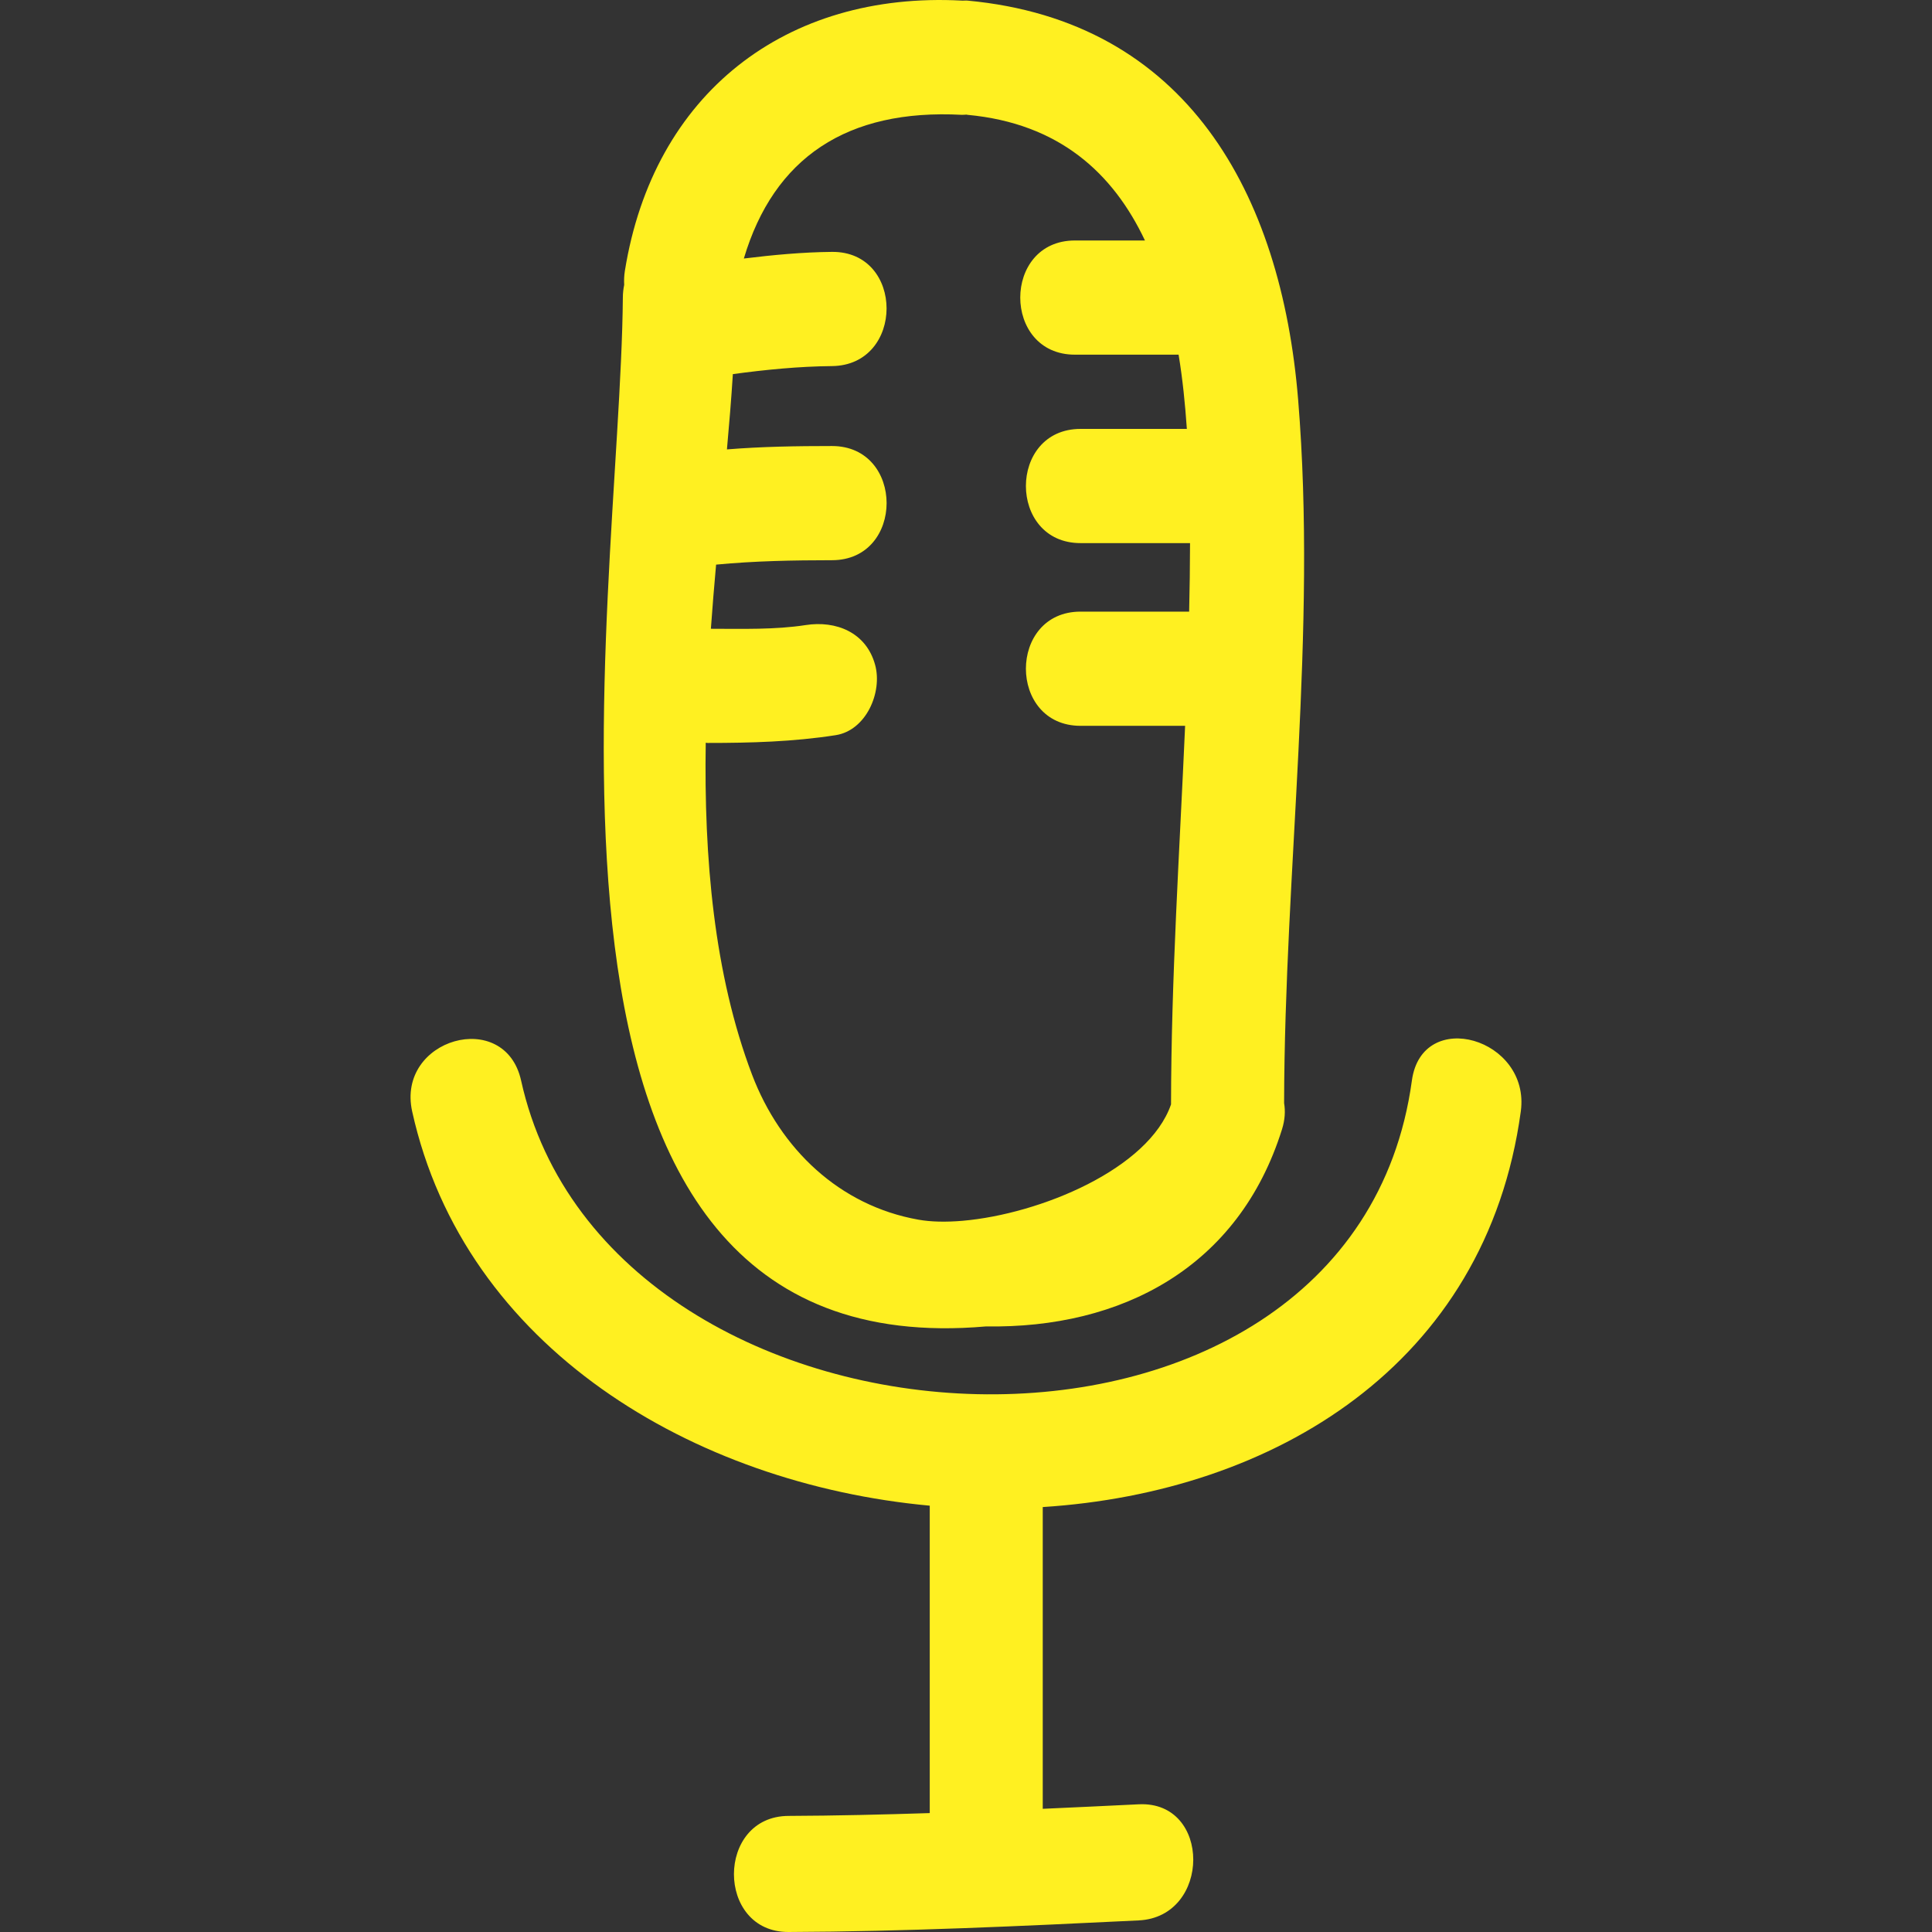 <?xml version="1.0" encoding="UTF-8"?>
<svg width="80px" height="80px" viewBox="0 0 80 80" version="1.1" xmlns="http://www.w3.org/2000/svg">
    <rect x="0" y="0" width="80" height="80" fill="#333333" stroke="none"/>
    <title>Illustration/Micro@2x</title>
    <g id="Illustration/Micro" stroke="none" stroke-width="1" fill="none" fill-rule="evenodd">
        <path d="M58.463,44.745 C58.881,41.685 63.386,42.992 62.973,46.023 C61.536,56.535 52.733,61.794 43.178,62.404 L43.178,62.404 L43.178,74.899 C44.502,74.84 45.828,74.776 47.153,74.712 C50.169,74.564 50.156,79.372 47.153,79.52 C42.321,79.755 37.491,79.981 32.653,80 C29.636,80.011 29.638,75.203 32.653,75.193 C34.603,75.185 36.551,75.138 38.499,75.076 L38.499,75.076 L38.499,62.347 C28.701,61.442 19.231,55.802 17.067,46.023 C16.4,43.005 20.91,41.723 21.578,44.745 C25.236,61.284 55.99,62.832 58.463,44.745 Z M25.874,11.219 C27.052,3.875 32.536,-0.366 39.83,0.025 C39.835,0.025 39.837,0.027 39.841,0.027 C39.917,0.028 39.986,0.017 40.065,0.025 C49.131,0.869 53.052,7.992 53.753,16.547 C54.542,26.172 53.192,36.017 53.172,45.676 C53.227,46.005 53.209,46.367 53.085,46.763 C51.292,52.492 46.433,55.017 40.832,54.924 C19.982,56.752 25.684,25.265 25.791,12.321 C25.792,12.135 25.812,11.96 25.846,11.797 C25.836,11.613 25.842,11.42 25.874,11.219 Z M39.83,4.755 C35.073,4.5 32.043,6.532 30.801,10.705 C32.012,10.556 33.227,10.442 34.448,10.43 C37.467,10.4 37.464,15.129 34.448,15.159 C33.074,15.172 31.707,15.307 30.346,15.491 C30.281,16.532 30.194,17.57 30.101,18.609 C31.547,18.491 32.996,18.469 34.449,18.469 C37.467,18.468 37.467,23.197 34.449,23.197 C32.846,23.198 31.248,23.227 29.652,23.38 C29.574,24.248 29.5,25.136 29.436,26.036 C30.734,26.038 32.099,26.078 33.359,25.883 C34.619,25.687 35.871,26.184 36.238,27.534 C36.546,28.665 35.866,30.246 34.603,30.442 C32.838,30.716 31.085,30.764 29.301,30.764 C29.273,30.764 29.25,30.757 29.223,30.756 C29.147,35.501 29.558,40.334 31.144,44.508 C32.31,47.569 34.755,49.921 38.024,50.503 C38.546,50.597 39.174,50.609 39.862,50.55 C43.07,50.27 47.563,48.41 48.49,45.73 C48.497,40.497 48.843,35.276 49.073,30.055 L49.073,30.055 L44.744,30.055 C41.726,30.055 41.726,25.326 44.744,25.326 L44.744,25.326 L49.24,25.326 C49.262,24.38 49.275,23.434 49.277,22.489 L49.277,22.489 L44.744,22.489 C41.726,22.489 41.726,17.76 44.744,17.76 L44.744,17.76 L49.145,17.76 C49.074,16.734 48.971,15.7 48.803,14.686 L48.803,14.686 L44.51,14.686 C41.492,14.686 41.492,9.958 44.51,9.958 L44.51,9.958 L47.41,9.958 C46.094,7.175 43.865,5.109 40.064,4.755 C40.048,4.753 40.035,4.748 40.019,4.746 C39.955,4.747 39.897,4.758 39.83,4.755 Z" id="Combined-Shape" fill="#FFF021"></path>
    </g>
</svg>
